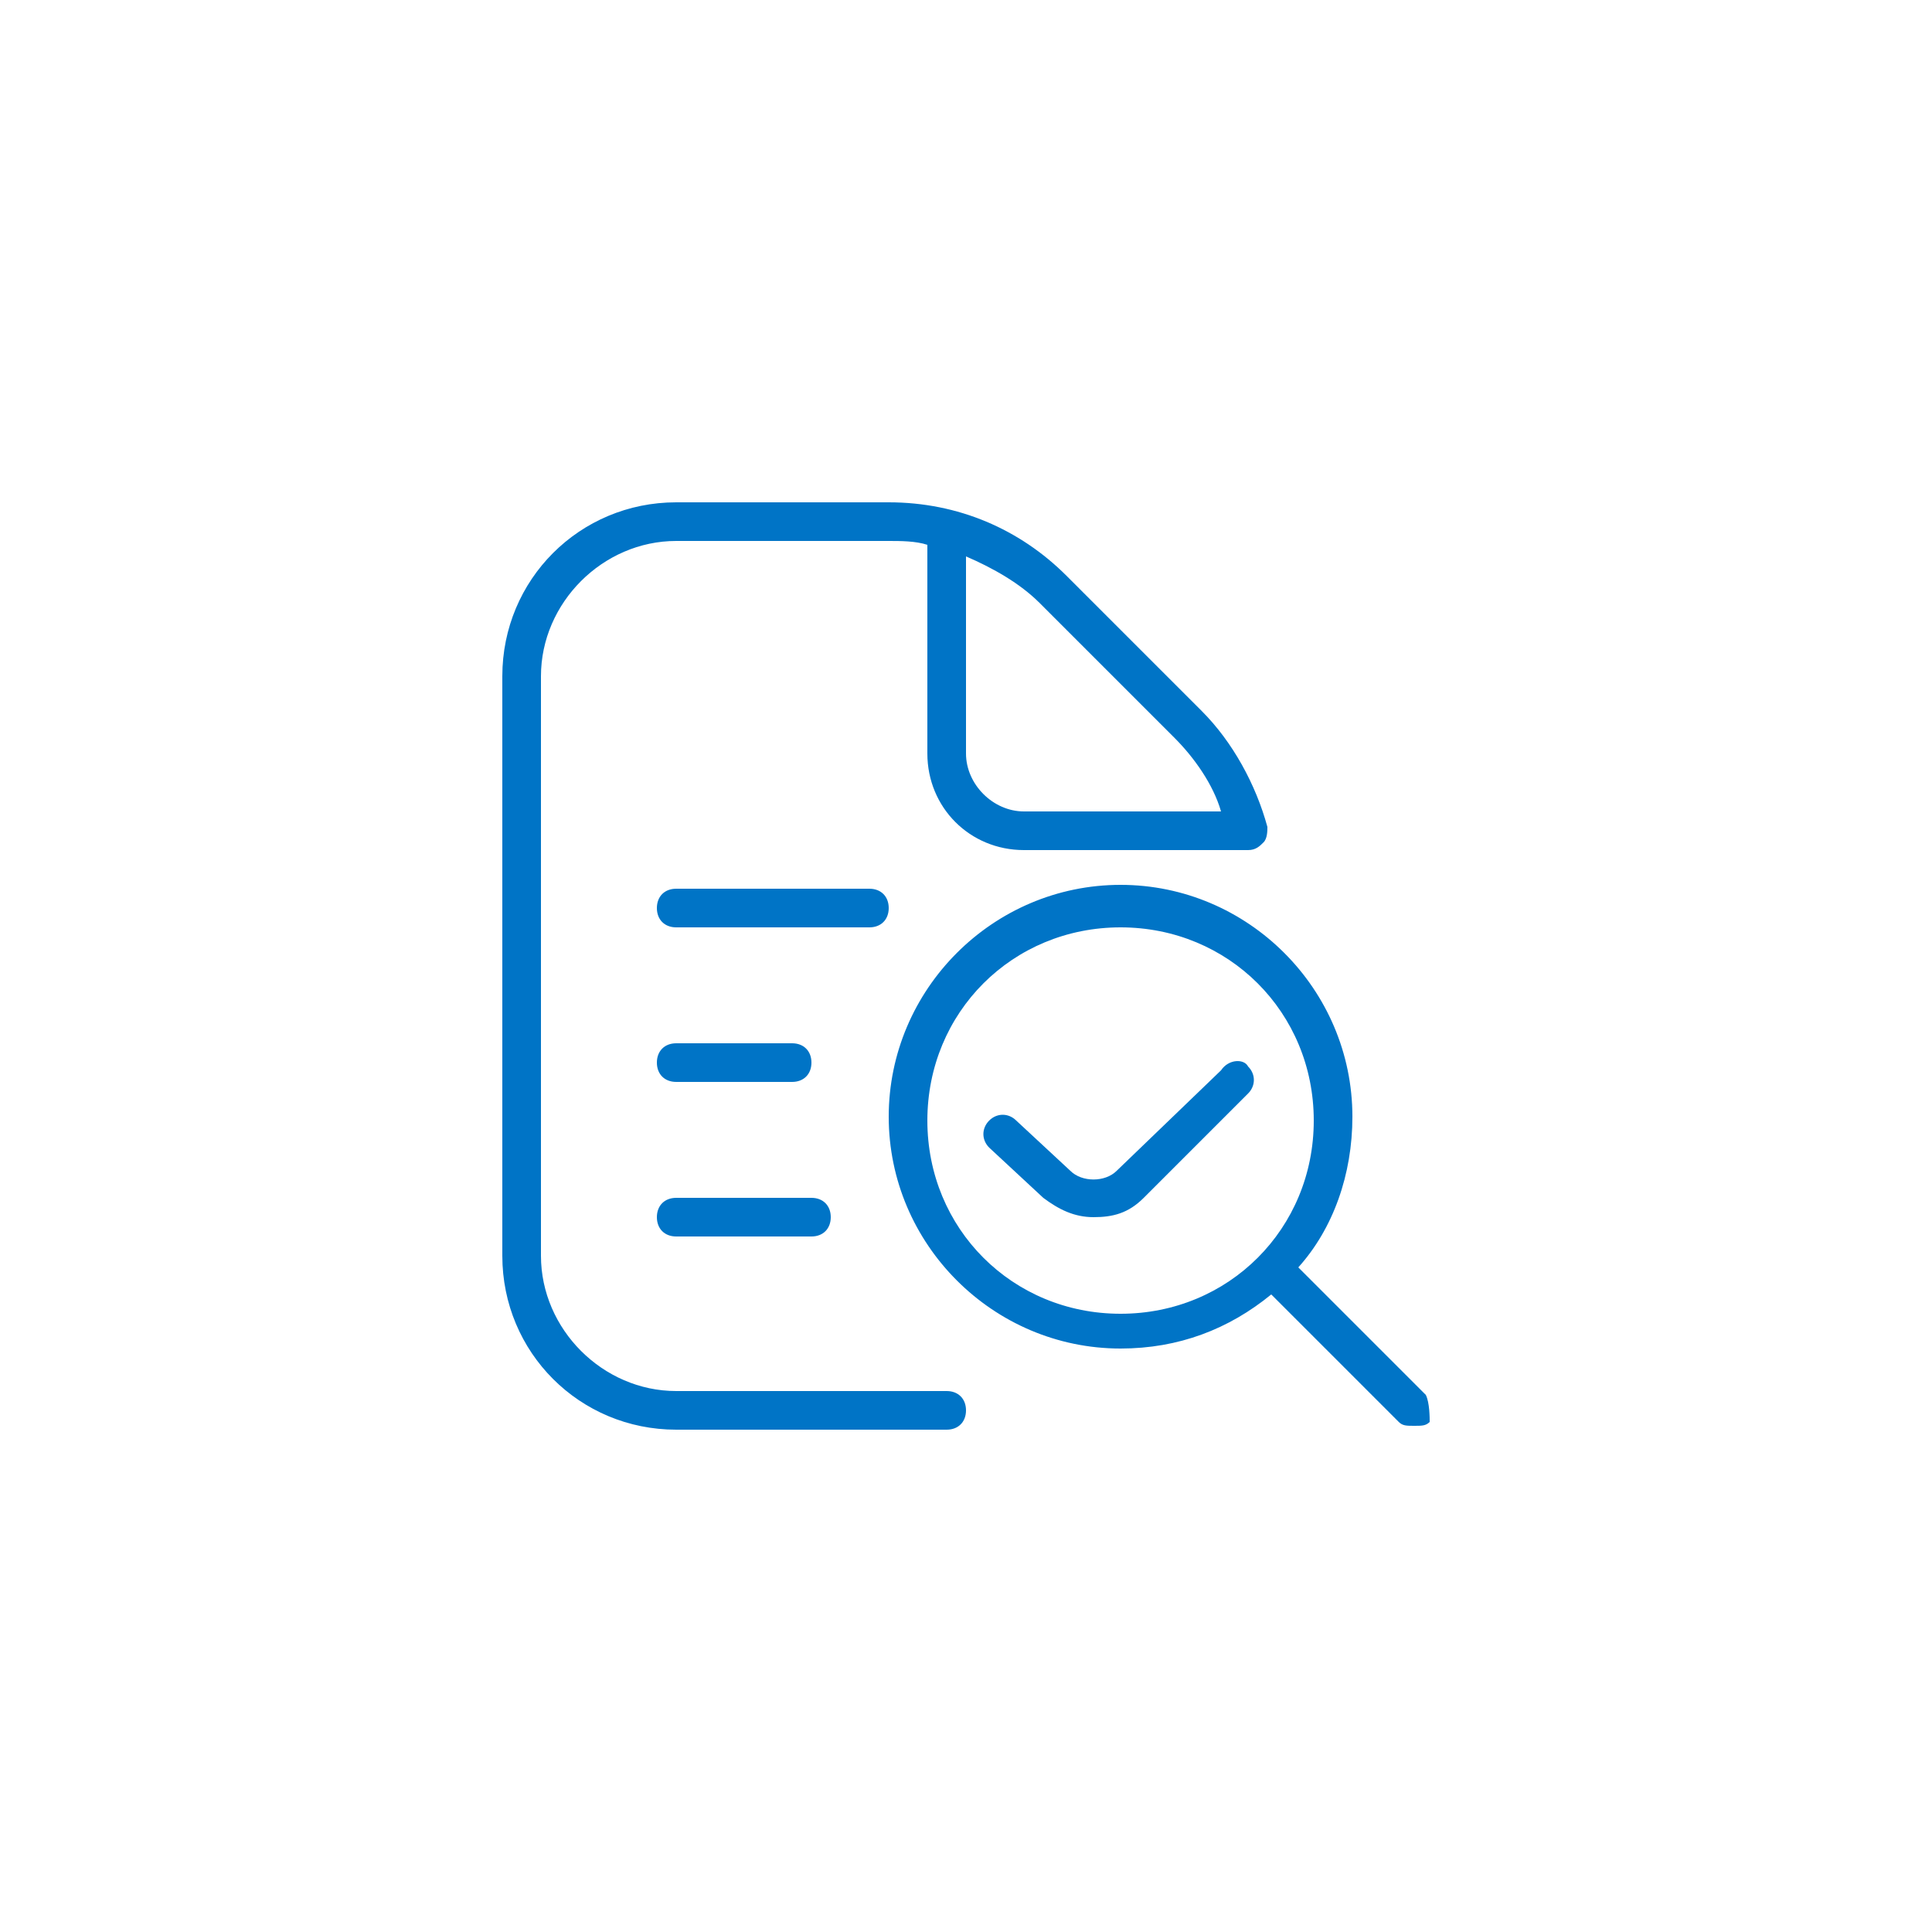 <svg xmlns="http://www.w3.org/2000/svg" xmlns:xlink="http://www.w3.org/1999/xlink" id="Layer_1" x="0px" y="0px" width="50px" height="50px" viewBox="0 0 50 50" style="enable-background:new 0 0 50 50;" xml:space="preserve"> <style type="text/css"> .st0{fill:#0074C6;} </style> <path class="st0" d="M36.9,36.1l-3.3-3.3c0.9-1,1.4-2.4,1.4-3.9c0-3.3-2.7-6-6-6s-6,2.7-6,6s2.7,6,6,6c1.5,0,2.8-0.5,3.9-1.4 l3.3,3.3c0.1,0.1,0.2,0.1,0.4,0.1s0.3,0,0.4-0.1C37,36.7,37,36.3,36.9,36.1L36.9,36.1z M29,34c-2.8,0-5-2.2-5-5s2.2-5,5-5s5,2.2,5,5 S31.8,34,29,34z M24.5,36h-7c-1.9,0-3.5-1.6-3.5-3.5v-15c0-1.9,1.6-3.5,3.5-3.5H23c0.3,0,0.7,0,1,0.1v5.4c0,1.4,1.1,2.5,2.5,2.5h5.8 c0.2,0,0.3-0.1,0.4-0.2c0.1-0.1,0.1-0.3,0.1-0.4c-0.3-1.1-0.9-2.2-1.7-3l-3.5-3.5C26.4,13.7,24.8,13,23,13h-5.5C15,13,13,15,13,17.5 v15c0,2.5,2,4.5,4.5,4.5h7c0.3,0,0.5-0.2,0.5-0.5S24.8,36,24.5,36z M25,14.4c0.7,0.3,1.4,0.7,1.9,1.2l3.5,3.5c0.5,0.5,1,1.2,1.2,1.9 h-5.1c-0.8,0-1.5-0.7-1.5-1.5V14.4z M22.5,24h-5c-0.3,0-0.5-0.2-0.5-0.5s0.2-0.5,0.5-0.5h5c0.3,0,0.5,0.2,0.5,0.5S22.8,24,22.5,24z M17,27.5c0-0.3,0.2-0.5,0.5-0.5h3c0.3,0,0.5,0.2,0.5,0.5S20.8,28,20.5,28h-3C17.2,28,17,27.8,17,27.5z M17,31.5 c0-0.3,0.2-0.5,0.5-0.5H21c0.3,0,0.5,0.2,0.5,0.5S21.3,32,21,32h-3.5C17.2,32,17,31.8,17,31.5z M32.3,27.6c0.2,0.2,0.2,0.5,0,0.7 L29.6,31c-0.4,0.4-0.8,0.5-1.3,0.5c-0.5,0-0.9-0.2-1.3-0.5l-1.4-1.3c-0.2-0.2-0.2-0.5,0-0.7c0.2-0.2,0.5-0.2,0.7,0l1.4,1.3 c0.3,0.3,0.9,0.3,1.2,0l2.7-2.6C31.8,27.4,32.2,27.4,32.3,27.6L32.3,27.6z"></path> </svg>